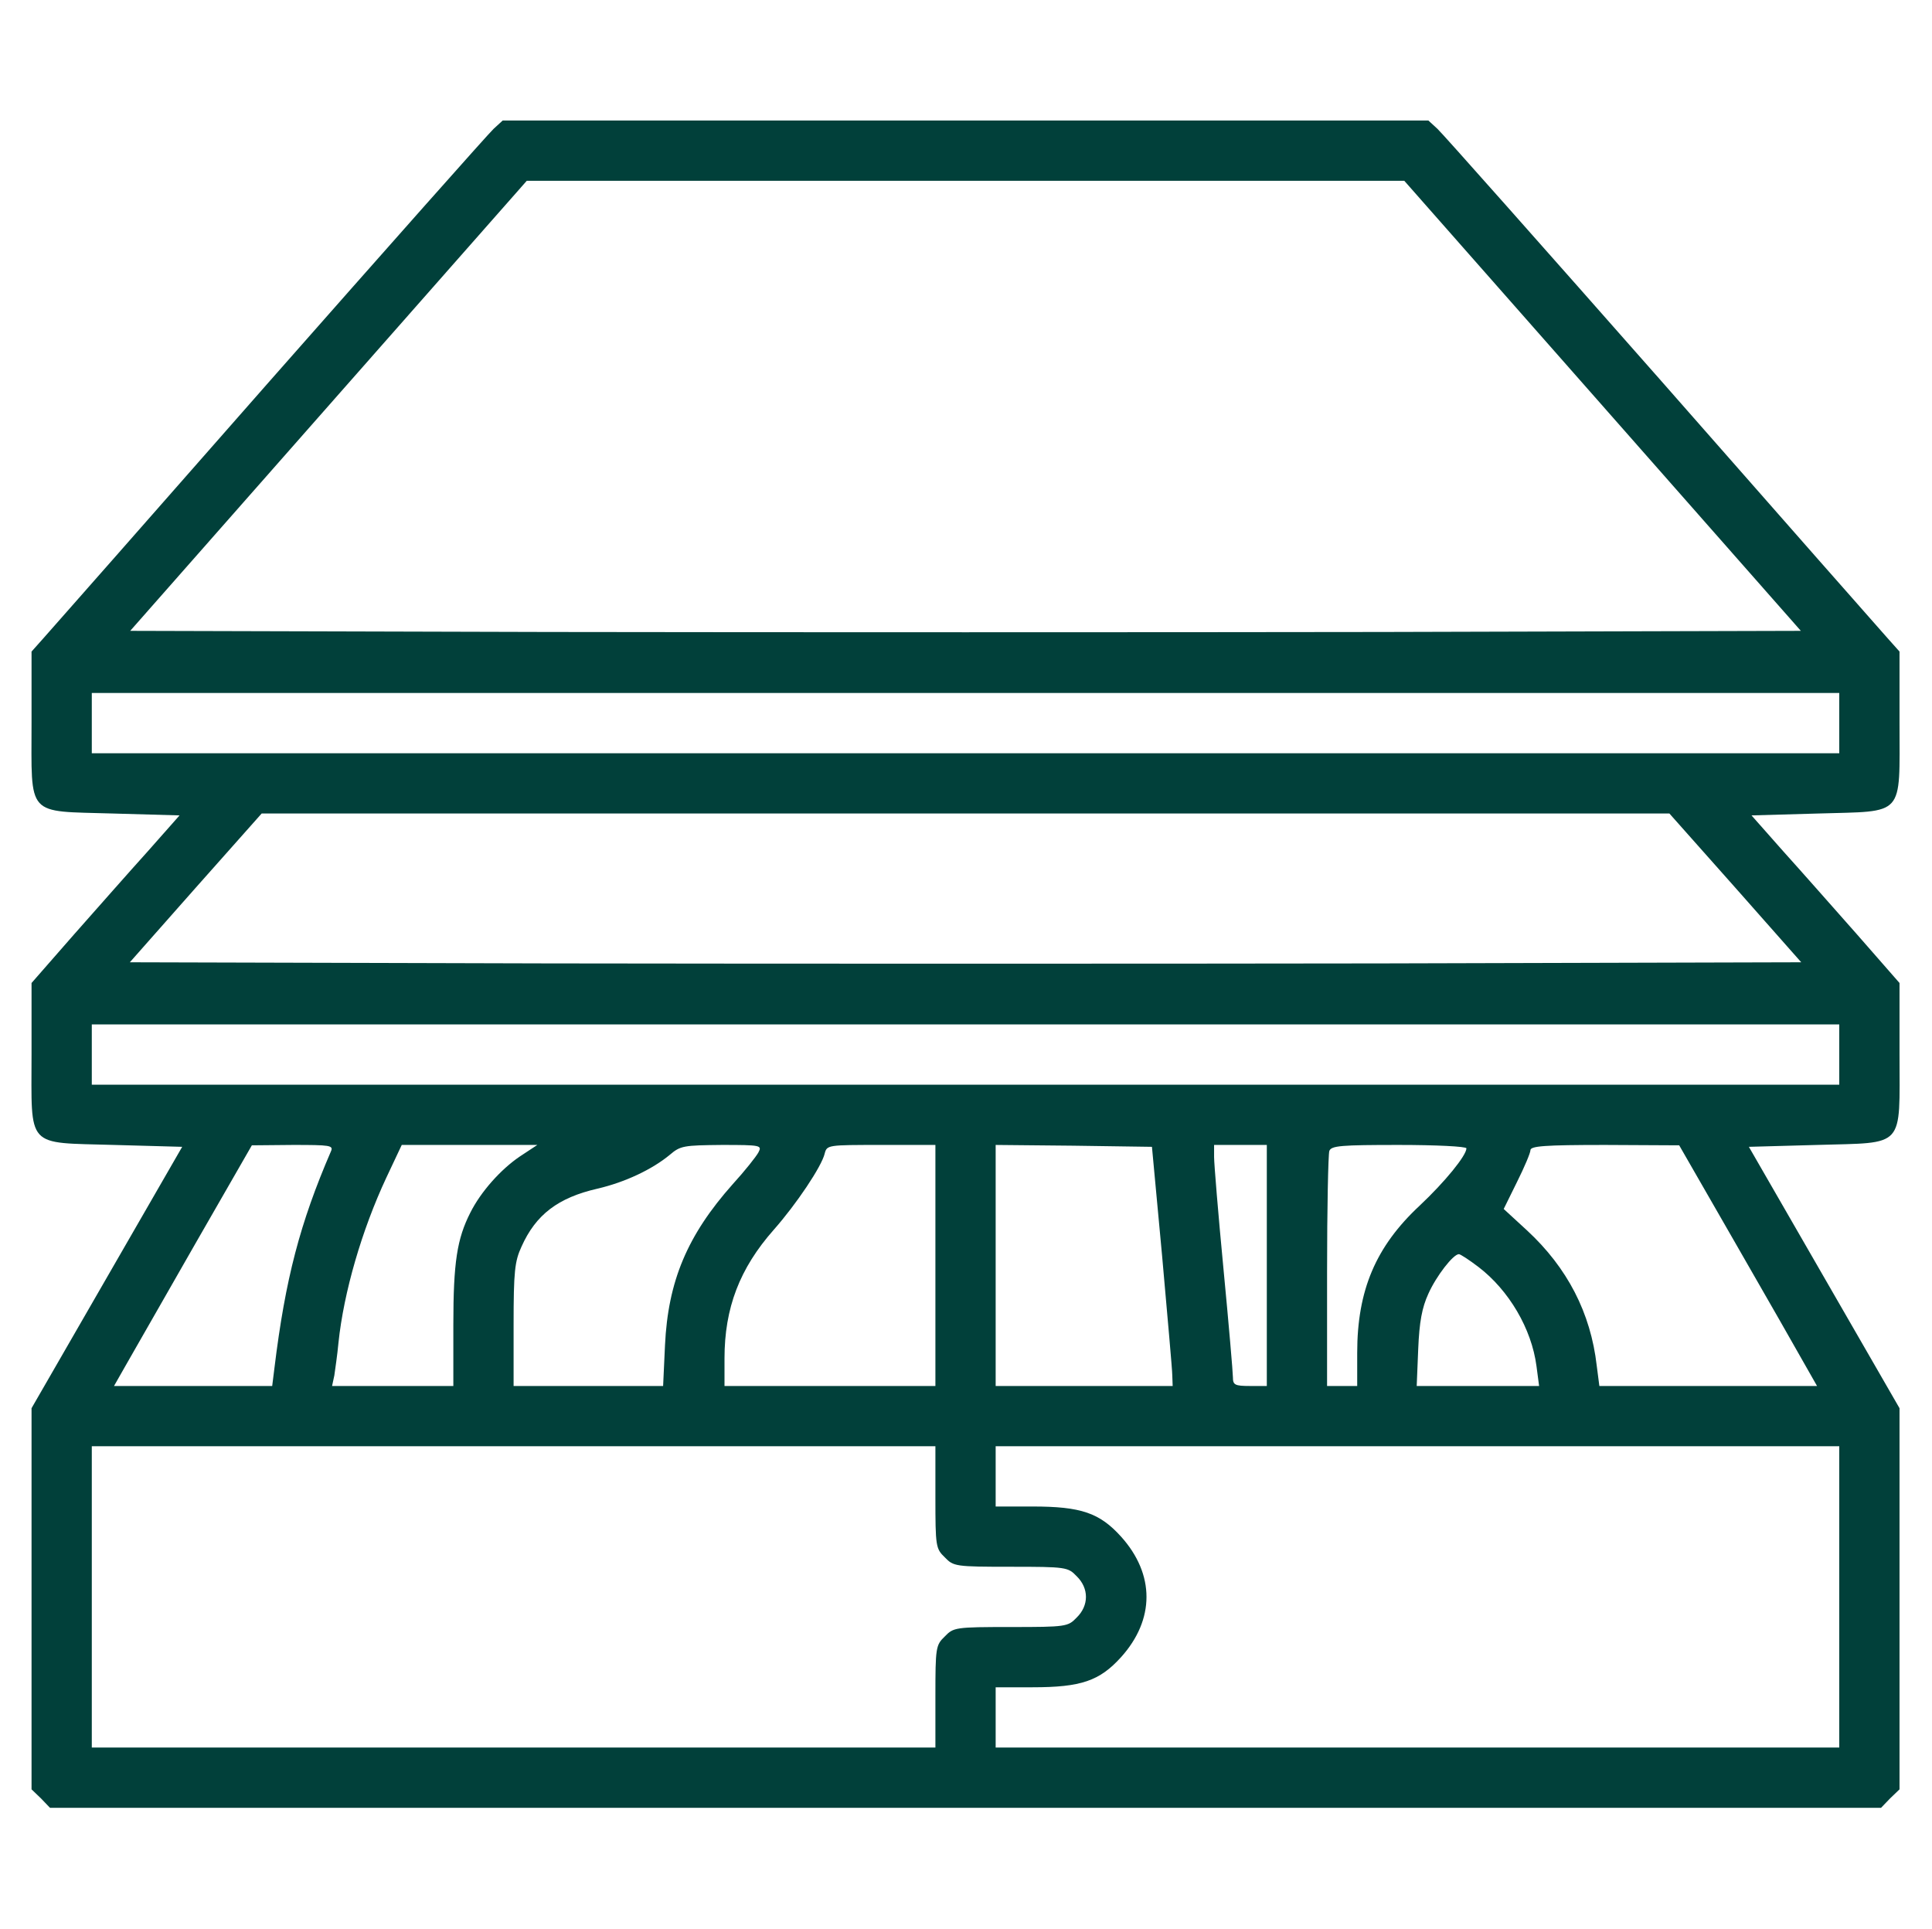 <svg width="684" height="683" viewBox="0 0 684 683" fill="none" xmlns="http://www.w3.org/2000/svg">
<path d="M174.767 45.6C172.9 47.333 137.433 87.333 95.7 134.667C54.1 182 18.1 222.933 15.567 225.733L11.167 230.667V255.867C11.167 289.6 9.033 287.067 39.967 288L63.567 288.667L52.367 301.333C46.1 308.267 34.367 321.6 26.1 330.933L11.167 348V373.2C11.167 406.933 8.9 404.4 40.367 405.333L64.5 406L37.833 452.267L11.167 498.533V566V633.467L14.5 636.667L17.7 640H341.833H665.967L669.167 636.667L672.5 633.467V566V498.533L645.833 452.267L619.167 406L643.3 405.333C674.767 404.4 672.5 406.933 672.5 373.2V348L657.567 330.933C649.3 321.6 637.567 308.267 631.3 301.333L620.1 288.667L643.7 288C674.633 287.067 672.5 289.6 672.5 255.867V230.667L668.1 225.733C665.567 222.933 629.567 182 587.967 134.667C546.233 87.333 510.767 47.333 508.9 45.6L505.7 42.667H341.833H177.967L174.767 45.6ZM567.433 143.733L637.567 223.333L489.7 223.733C408.367 223.867 275.3 223.867 193.967 223.733L46.1 223.333L116.233 143.733L186.5 64H341.833H497.167L567.433 143.733ZM651.167 256V266.667H341.833H32.5V256V245.333H341.833H651.167V256ZM614.367 314.267L637.7 340.667L489.7 341.067C408.367 341.2 275.3 341.2 193.967 341.067L45.967 340.667L69.3 314.267L92.633 288H341.833H591.033L614.367 314.267ZM651.167 373.333V384H341.833H32.5V373.333V362.667H341.833H651.167V373.333ZM117.167 407.6C106.233 432.933 101.033 452.667 97.167 484.267L96.367 490.667H68.367H40.367L44.767 482.933C47.167 478.667 58.233 459.467 69.167 440.267L89.167 405.467L103.7 405.333C116.9 405.333 118.1 405.467 117.167 407.6ZM183.967 409.467C177.3 414 170.233 421.867 166.5 429.333C161.833 438.533 160.5 446.8 160.5 468.933V490.667H139.033H117.567L118.367 486.933C118.633 484.933 119.433 479.733 119.833 475.333C121.7 457.467 128.1 435.467 136.767 416.933L142.233 405.333H166.233H190.233L183.967 409.467ZM268.5 408C267.7 409.467 263.7 414.533 259.433 419.2C243.3 437.333 236.5 453.6 235.433 476.267L234.767 490.667H208.367H181.833V468.933C181.833 450.133 182.233 446.533 184.633 441.333C189.7 430 197.567 424 211.567 420.8C221.3 418.533 230.9 414 237.167 408.8C240.9 405.6 242.1 405.467 255.567 405.333C269.433 405.333 269.833 405.467 268.5 408ZM331.167 448V490.667H293.833H256.5V480.933C256.5 463.067 261.833 449.067 273.967 435.333C281.967 426.267 290.9 412.933 291.967 408.4C292.767 405.333 293.033 405.333 311.967 405.333H331.167V448ZM411.433 444.667C413.3 465.867 415.033 484.933 415.033 486.933L415.167 490.667H383.833H352.5V448V405.333L380.1 405.6L407.833 406L411.433 444.667ZM448.5 448V490.667H442.5C437.167 490.667 436.5 490.267 436.5 487.6C436.5 486 435.033 468.8 433.167 449.333C431.3 429.867 429.833 412 429.833 409.6V405.333H439.167H448.5V448ZM519.167 406.533C519.167 409.067 511.567 418.4 502.633 426.8C487.033 441.333 480.5 456.8 480.5 478.933V490.667H475.167H469.833V450.133C469.833 427.867 470.233 408.667 470.633 407.467C471.3 405.6 474.767 405.333 495.3 405.333C508.367 405.333 519.167 405.867 519.167 406.533ZM614.5 440.267C625.567 459.467 636.5 478.667 638.9 482.933L643.3 490.667H604.767H566.233L565.3 483.467C563.167 464.8 554.9 448.8 540.633 435.6L532.367 428L537.033 418.533C539.7 413.2 541.833 408.133 541.833 407.2C541.833 405.733 546.767 405.333 568.233 405.333L594.5 405.467L614.5 440.267ZM523.433 448.533C534.233 456.8 542.233 470.4 543.967 483.6L544.9 490.667H523.167H501.567L502.1 477.6C502.5 468 503.433 462.933 505.7 458C508.5 451.733 514.5 444 516.5 444C517.033 444 520.1 446 523.433 448.533ZM331.167 530C331.167 547.467 331.3 548.267 334.5 551.333C337.567 554.533 338.233 554.667 357.833 554.667C377.433 554.667 378.1 554.8 381.167 558C385.567 562.267 385.567 568.4 381.167 572.667C378.1 575.867 377.433 576 357.833 576C338.233 576 337.567 576.133 334.5 579.333C331.3 582.4 331.167 583.2 331.167 600.667V618.667H181.833H32.5V565.333V512H181.833H331.167V530ZM651.167 565.333V618.667H501.833H352.5V608V597.333H365.567C382.767 597.333 389.3 595.067 396.9 586.667C408.9 573.333 408.9 557.333 396.9 544C389.3 535.6 382.767 533.333 365.567 533.333H352.5V522.667V512H501.833H651.167V565.333Z" fill="#01403A"/>
</svg>
